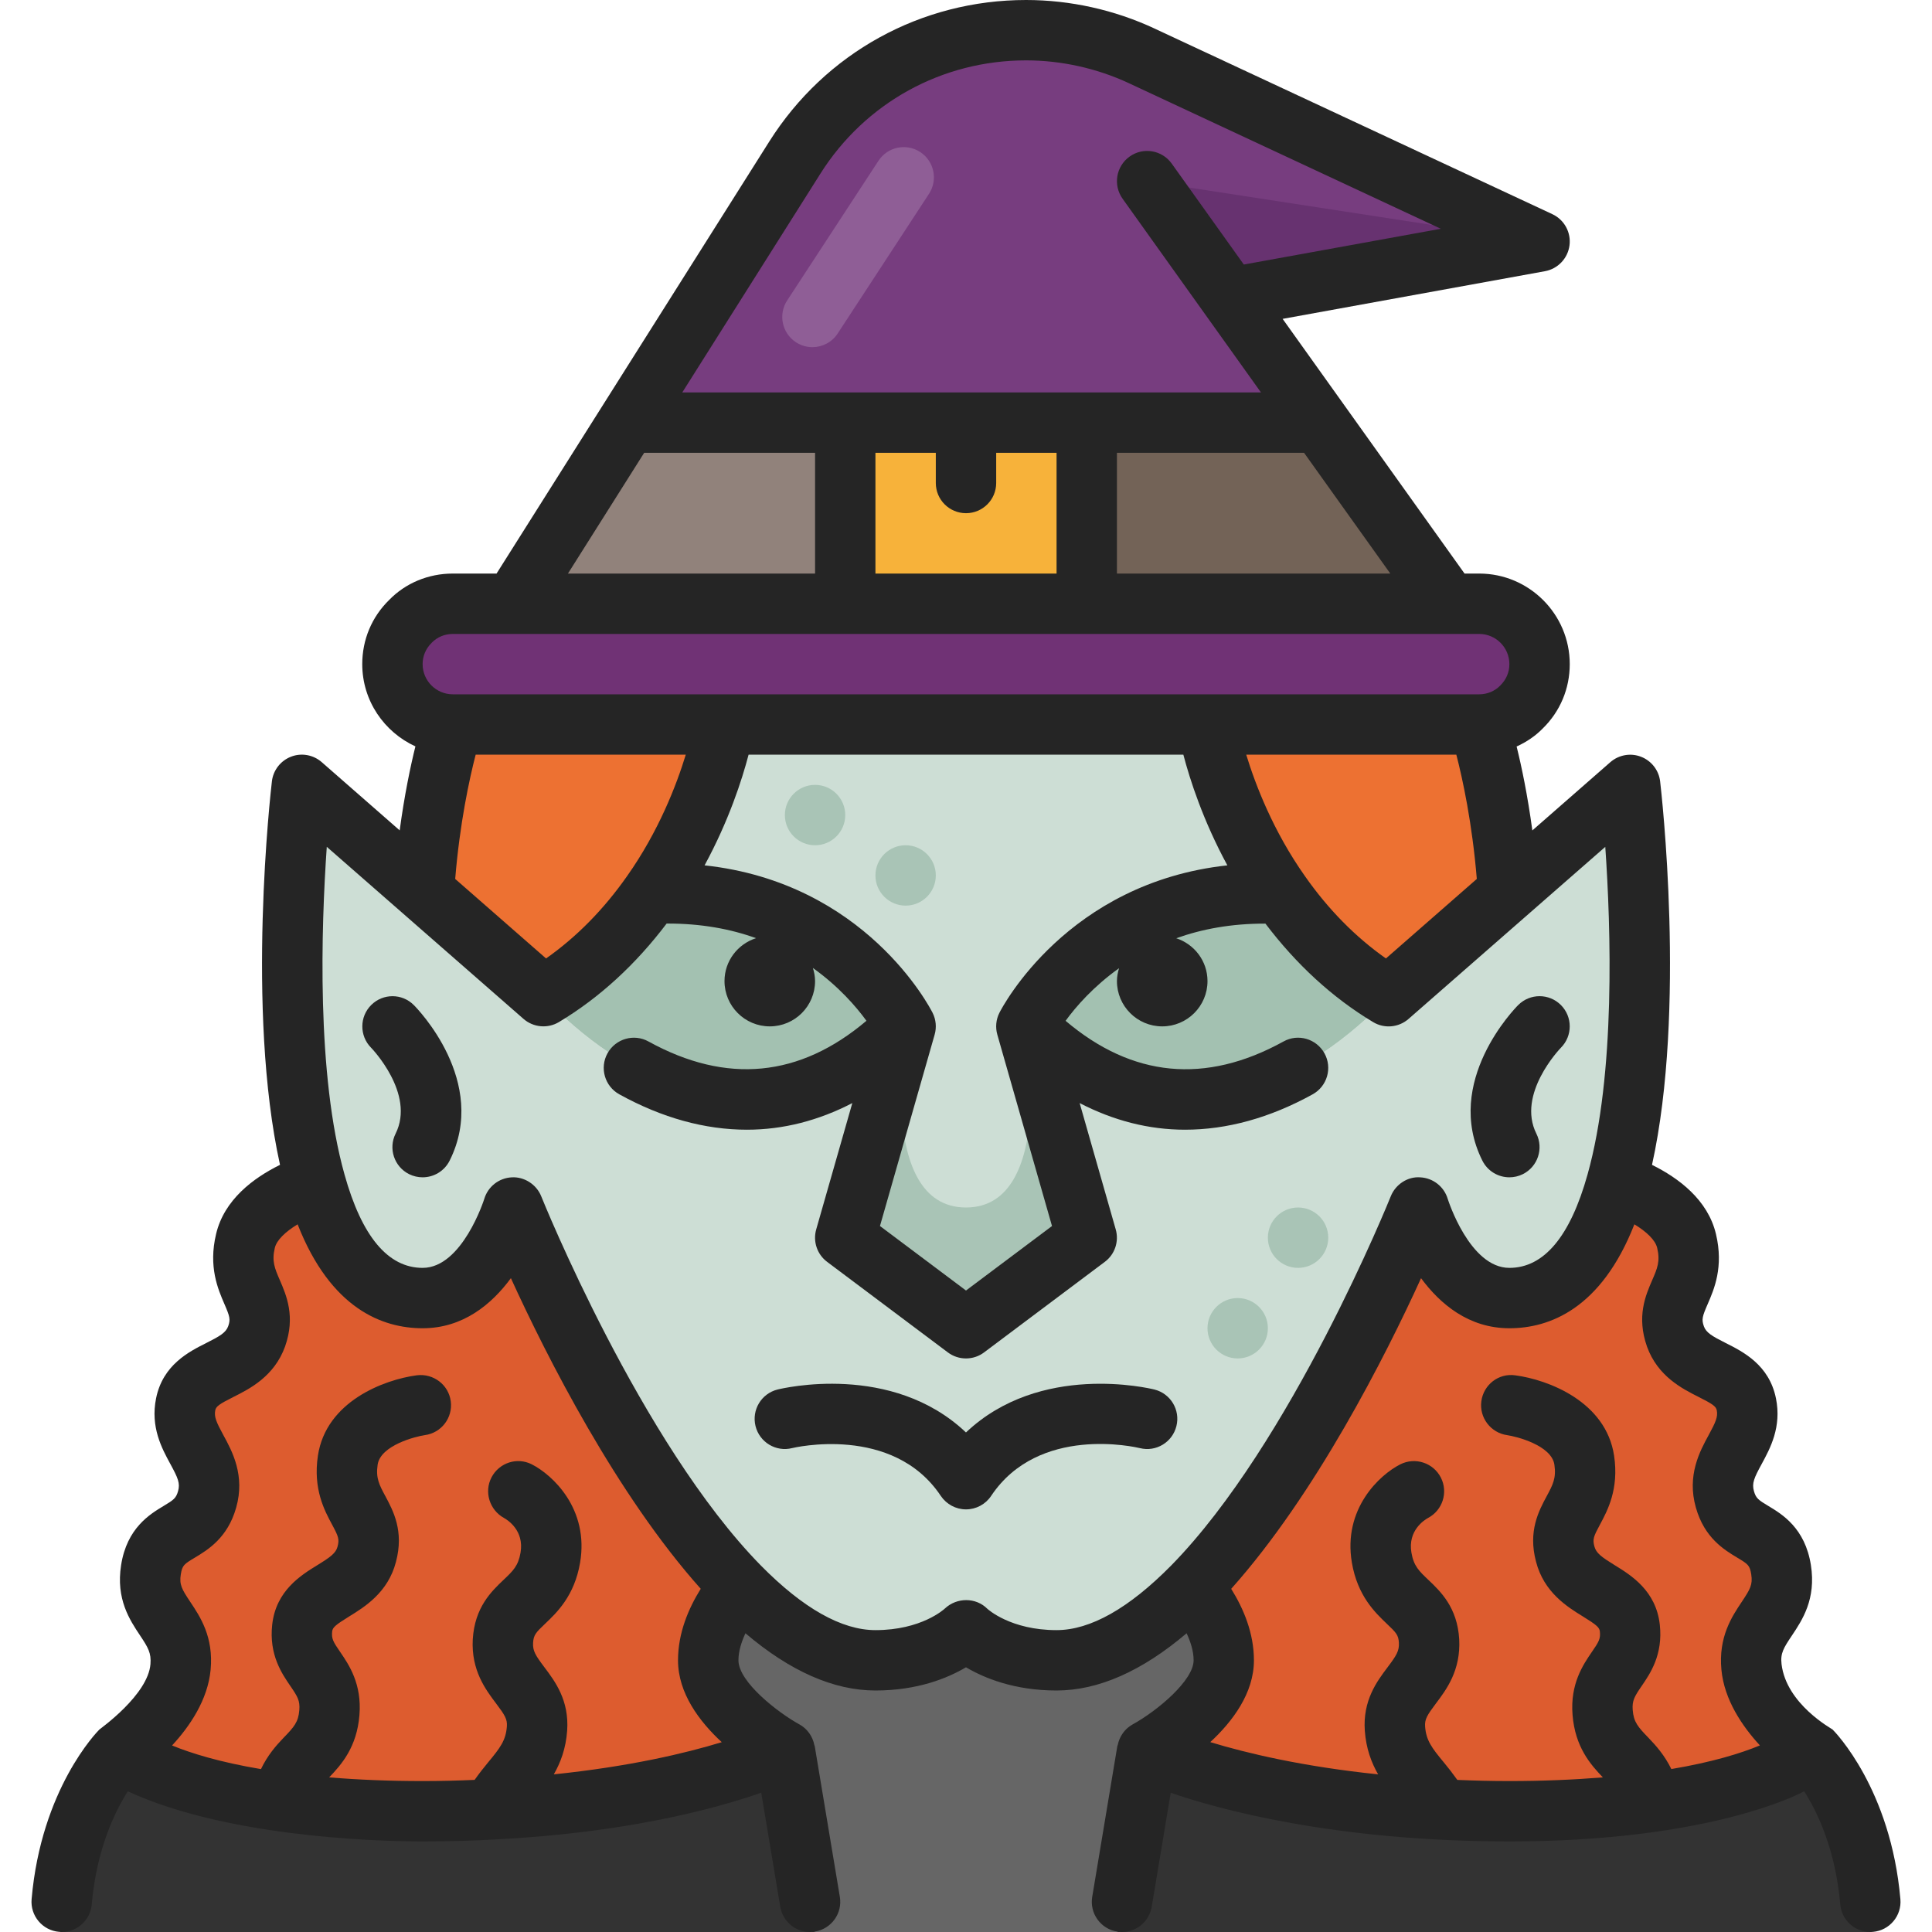 <svg id="Layer_1" enable-background="new 0 0 64 64" height="512" viewBox="0 0 64 64" width="512" xmlns="http://www.w3.org/2000/svg"><g><g><path d="m54.66 59.72c4.16-.54 5.34-1.72 5.34-1.72s2 2 2 6h-25l1-6s3.24 1.62 9.72 1.94c.72.04 1.48.06 2.28.06 1.86 0 3.4-.11 4.66-.28z" fill="#333"/><path d="m39.51 52.56c.45.55 1.03 1.45 1.03 2.44 0 1.61-2.54 3-2.54 3l-1 6h-10l-1-6s-2.54-1.39-2.54-3c0-.99.58-1.89 1.03-2.44 1.44 1.46 2.98 2.44 4.51 2.44 2 0 3-1 3-1s1 1 3 1c1.53 0 3.07-.98 4.51-2.44z" fill="#666"/><path d="m9.34 59.72c1.26.17 2.8.28 4.66.28.8 0 1.56-.02 2.28-.06 6.48-.32 9.72-1.94 9.72-1.94l1 6h-25c0-4 2-6 2-6s1.18 1.18 5.34 1.72z" fill="#333"/><path d="m54.66 59.72c-1.26.17-2.8.28-4.66.28-.8 0-1.56-.02-2.28-.06-6.48-.32-9.72-1.94-9.72-1.94s2.54-1.39 2.54-3c0-.99-.58-1.89-1.03-2.44 4.17-4.25 7.49-12.56 7.49-12.56s.88 3 3 3c1.84 0 2.93-1.6 3.55-3.82.76.26 2.07.87 2.32 1.93.36 1.52-.81 1.91-.37 3.16.45 1.25 2.1 1.01 2.35 2.25s-1.08 1.85-.71 3.15c.37 1.31 1.63.87 1.86 2.33s-1.12 1.73-.98 3.22 1.98 2.78 1.98 2.78-1.18 1.18-5.34 1.72z" fill="#dd5c2f"/><path d="m16.28 59.94c-.72.04-1.48.06-2.28.06-1.86 0-3.4-.11-4.66-.28-4.16-.54-5.34-1.72-5.34-1.72s1.84-1.29 1.98-2.78-1.21-1.76-.98-3.22 1.49-1.02 1.86-2.33c.37-1.3-.96-1.91-.71-3.15s1.9-1 2.35-2.25c.44-1.25-.73-1.65-.37-3.16.25-1.06 1.56-1.67 2.32-1.93.62 2.22 1.71 3.82 3.55 3.82 2.12 0 3-3 3-3s3.32 8.31 7.49 12.56c-.45.55-1.03 1.45-1.03 2.44 0 1.61 2.54 3 2.54 3s-3.24 1.62-9.72 1.94z" fill="#dd5c2f"/><path d="m24.49 52.56c-4.17-4.25-7.49-12.56-7.49-12.56s-.88 3-3 3c-1.84 0-2.93-1.6-3.55-3.82-1.41-5.01-.45-13.18-.45-13.18l4.04 3.54 3.96 3.46s6 7 12 1l-2 7 4 3 4-3-2-7c6 6 12-1 12-1l3.96-3.46 4.04-3.54s.96 8.17-.45 13.18c-.62 2.22-1.71 3.82-3.55 3.82-2.12 0-3-3-3-3s-3.32 8.31-7.49 12.56c-1.44 1.46-2.98 2.44-4.51 2.44-2 0-3-1-3-1s-1 1-3 1c-1.53 0-3.07-.98-4.51-2.44z" fill="#cdded5"/><path d="m21.59 29.6c-.87 1.24-2.04 2.47-3.59 3.4l-3.96-3.46c.2-3.25.96-5.54.96-5.54h9s-.47 2.85-2.41 5.6z" fill="#ed7132"/><path d="m30 34c-6 6-12-1-12-1 1.55-.93 2.72-2.16 3.59-3.4 6.07-.28 8.41 4.4 8.41 4.4z" fill="#a3c1b1"/><path d="m42.41 29.6c.87 1.24 2.04 2.47 3.59 3.4 0 0-6 7-12 1 0 0 2.34-4.68 8.41-4.4z" fill="#a3c1b1"/><path d="m42.41 29.6c-6.07-.28-8.41 4.4-8.41 4.4l2 7-4 3-4-3 2-7s-2.34-4.68-8.41-4.4c1.94-2.75 2.41-5.6 2.41-5.6h16s.47 2.85 2.41 5.6z" fill="#cdded5"/><path d="m49 24s.76 2.29.96 5.54l-3.96 3.46c-1.55-.93-2.72-2.16-3.59-3.4-1.94-2.75-2.41-5.6-2.41-5.6z" fill="#ed7132"/><path d="m49 20c1.1 0 2 .9 2 2 0 .55-.22 1.05-.59 1.41-.36.37-.86.59-1.41.59h-9-16-9c-1.1 0-2-.9-2-2 0-.55.22-1.05.59-1.41.36-.37.86-.59 1.41-.59h2 11 8 12z" fill="#703275"/><path d="m43.71 14 4.29 6h-12v-6z" fill="#736357"/><path d="m32 14h4v6h-8v-6z" fill="#f7b23a"/><path d="m28 14v6h-11l3.79-6z" fill="#91827b"/><path d="m40.76 9.86 2.95 4.14h-7.71-4-4-7.21l5.54-8.78c1.66-2.63 4.55-4.22 7.66-4.22 1.32 0 2.63.29 3.83.85l13.18 6.15z" fill="#773d7f"/><g fill="#a9c4b6"><path d="m30 34-2 7 4 3 4-3-2-7s1 6-2 6-2-6-2-6z"/><circle cx="41" cy="44" r="1"/><circle cx="30" cy="29" r="1"/><circle cx="43" cy="41" r="1"/><circle cx="27" cy="27" r="1"/></g><path d="m26.912 11.5c-.188 0-.377-.053-.546-.163-.462-.302-.592-.922-.29-1.384l3.024-4.626c.302-.463.922-.593 1.384-.29.462.302.592.922.29 1.384l-3.024 4.626c-.192.294-.512.453-.838.453z" fill="#8f5e96"/><path d="m40.76 9.86 10.24-1.86-13-2z" fill="#673270"/></g><g fill="#252525"><path d="m12.298 33.291c-.391.388-.394 1.021-.008 1.413.015.015 1.477 1.526.815 2.849-.247.494-.047 1.095.447 1.342.144.071.297.105.447.105.367 0 .72-.202.896-.553 1.307-2.614-1.085-5.052-1.188-5.154-.39-.391-1.019-.389-1.409-.002z"/><path d="m50.001 39c.15 0 .303-.034.446-.105.494-.247.694-.848.447-1.342-.655-1.31.773-2.805.815-2.848.388-.391.387-1.022-.002-1.412-.391-.391-1.023-.391-1.414 0-.103.103-2.495 2.54-1.188 5.154.176.351.529.553.896.553z"/><path d="m38.97 47.242c.134-.535-.192-1.078-.728-1.212-.17-.042-3.787-.907-6.243 1.422-2.457-2.33-6.072-1.464-6.243-1.422-.536.134-.861.677-.728 1.212.134.537.679.864 1.213.728.033-.008 3.334-.801 4.925 1.585.188.278.5.445.834.445s.646-.167.832-.445c1.576-2.365 4.792-1.616 4.929-1.584.533.134 1.075-.193 1.209-.729z"/><path d="m60.707 57.293c-.032-.032-1.532-.84-1.691-2.167-.044-.364.075-.545.347-.952.339-.508.803-1.202.625-2.329-.193-1.227-.953-1.684-1.407-1.957-.332-.199-.413-.256-.479-.491-.074-.261.002-.434.256-.9.28-.516.665-1.222.473-2.174-.224-1.11-1.09-1.545-1.663-1.833-.456-.229-.649-.344-.724-.552-.081-.23-.056-.322.124-.736.213-.49.535-1.23.276-2.32-.269-1.141-1.244-1.862-2.119-2.294 1.135-5.134.307-12.381.269-12.704-.043-.368-.288-.683-.634-.816-.345-.134-.738-.063-1.018.182l-2.581 2.259c-.156-1.158-.356-2.117-.521-2.78.323-.147.62-.345.869-.601.574-.563.891-1.317.891-2.128 0-1.654-1.346-3-3-3h-.485l-6.026-8.437 8.69-1.579c.428-.078.757-.425.813-.856s-.174-.85-.569-1.034l-13.18-6.15c-1.324-.618-2.794-.944-4.253-.944-3.474 0-6.653 1.752-8.506 4.687l-9.035 14.313h-1.449c-.811 0-1.566.316-2.108.874-.575.561-.892 1.315-.892 2.126 0 1.211.725 2.251 1.761 2.725-.165.663-.365 1.623-.521 2.782l-2.581-2.259c-.28-.246-.674-.316-1.018-.182-.347.134-.591.449-.634.817-.038.323-.866 7.572.269 12.704-.875.431-1.85 1.152-2.118 2.292-.259 1.084.063 1.826.275 2.316.181.418.206.511.127.735-.077.215-.271.329-.727.559-.573.288-1.439.723-1.663 1.833-.192.952.192 1.658.473 2.174.254.467.33.64.255.902-.066.233-.147.29-.479.489-.454.273-1.214.73-1.407 1.957-.178 1.127.287 1.821.625 2.329.272.407.376.586.347.952-.081 1.021-1.659 2.135-1.691 2.167-.079.078-1.928 1.967-2.246 5.62-.048.55.359 1.035.909 1.083.03.004.059.005.088.005.513 0 .95-.393.995-.913.159-1.822.76-3.064 1.195-3.748 3.126 1.45 7.883 1.661 9.766 1.661.819 0 1.598-.021 2.329-.061 4.404-.218 7.359-1.02 8.888-1.553l.63 3.777c.082.49.505.837.986.837.054 0 .11-.004.166-.014.544-.091.913-.606.822-1.15l-.833-5c-.001-.008-.009-.016-.011-.024-.056-.289-.231-.544-.495-.689-.705-.386-2.02-1.404-2.02-2.123 0-.309.102-.614.232-.896 1.473 1.253 2.919 1.896 4.306 1.896 1.392 0 2.39-.408 3-.769.61.361 1.608.769 3 .769 1.387 0 2.832-.643 4.308-1.896.13.282.232.587.232.896 0 .658-1.174 1.656-2.021 2.124-.262.144-.436.398-.493.685-.002.009-.011.017-.012.027l-.833 5c-.091.544.277 1.06.822 1.15.055.01.11.014.164.014.48 0 .904-.347.985-.836l.63-3.777c1.53.533 5.422 1.613 11.218 1.613s8.901-1.207 9.766-1.661c.437.686 1.037 1.927 1.195 3.748.045.52.482.913.995.913.029 0 .058-.001.088-.004.55-.048.957-.533.909-1.083-.318-3.653-2.167-5.542-2.246-5.62zm-27.602-23.74c-.112.224-.136.481-.067.722l1.811 6.339-2.849 2.136-2.85-2.137 1.811-6.339c.069-.24.045-.498-.067-.722-.097-.193-2.234-4.312-7.554-4.886.802-1.476 1.24-2.835 1.458-3.667h14.402c.218.832.656 2.191 1.458 3.667-5.301.576-7.455 4.693-7.553 4.887zm10.123-4.53c-1.048-1.485-1.636-3.013-1.945-4.023h6.96c.209.806.527 2.276.678 4.116l-3.01 2.634c-1.012-.712-1.912-1.626-2.683-2.727zm-14.228-10.023v-4h2v1c0 .553.448 1 1 1s1-.447 1-1v-1h2v4zm8-4h6.199l2.857 4h-9.056zm-9.824-9.246c1.483-2.351 4.031-3.754 6.814-3.754 1.168 0 2.347.262 3.407.756l10.333 4.822-6.527 1.185-2.389-3.345c-.322-.448-.945-.554-1.395-.231-.449.321-.553.945-.232 1.396l4.584 6.417h-19.17zm-5.837 9.246h5.661v4h-8.186zm-7.033 6.287c.181-.184.427-.287.694-.287h34c.551 0 1 .448 1 1 0 .267-.102.513-.306.713-.181.184-.427.287-.694.287h-34c-.551 0-1-.448-1-1 0-.267.102-.513.306-.713zm1.451 3.713h6.96c-.309 1.011-.897 2.539-1.946 4.025-.771 1.099-1.67 2.013-2.682 2.725l-3.01-2.634c.151-1.84.469-3.31.678-4.116zm2.589 33.778c.221-.387.399-.85.442-1.448.071-1.005-.405-1.637-.753-2.099-.296-.393-.391-.543-.376-.811.016-.259.09-.339.402-.635.386-.367.969-.922 1.155-2.019.304-1.786-.917-2.914-1.606-3.261-.485-.243-1.073-.05-1.327.433s-.065 1.084.413 1.347c.113.063.673.41.548 1.146-.075.441-.248.605-.562.903-.404.384-.957.91-1.021 1.972-.055 1.026.425 1.663.776 2.128.282.374.372.516.354.753-.033.466-.225.716-.621 1.193-.143.172-.296.367-.448.581-.552.024-1.122.039-1.722.039-1.102 0-2.133-.043-3.096-.122.408-.425.919-1.003 1.003-2.066.084-1.034-.351-1.669-.639-2.09-.232-.337-.291-.436-.264-.682.015-.129.114-.216.558-.49.516-.317 1.295-.798 1.555-1.813.271-1.018-.091-1.689-.354-2.18-.199-.37-.319-.593-.253-1.039.097-.641 1.26-.935 1.567-.978.545-.075.928-.576.855-1.122-.072-.548-.576-.927-1.123-.86-1.09.145-3.008.867-3.278 2.664-.165 1.104.217 1.813.47 2.283.212.395.245.483.181.727-.056.219-.237.349-.669.615-.546.336-1.371.845-1.496 1.972-.11.995.319 1.62.603 2.034.239.349.321.485.295.798-.031.395-.173.556-.519.913-.244.252-.532.58-.751 1.04-1.376-.231-2.327-.529-2.945-.783.581-.628 1.183-1.506 1.277-2.508.102-1.087-.347-1.76-.675-2.25-.28-.42-.366-.569-.313-.908.048-.305.111-.343.462-.554.434-.261 1.089-.655 1.372-1.658.304-1.067-.133-1.871-.423-2.402-.23-.424-.313-.604-.269-.824.025-.127.132-.205.6-.44.54-.271 1.355-.681 1.713-1.675.348-.989.045-1.689-.176-2.2-.168-.388-.269-.623-.165-1.062.061-.259.347-.534.756-.783 1.101 2.808 2.821 3.443 4.141 3.443 1.344 0 2.293-.801 2.924-1.659 1.186 2.599 3.505 7.175 6.289 10.29-.406.65-.753 1.465-.753 2.369 0 1.089.71 2.028 1.449 2.712-1.195.366-3.055.807-5.563 1.066zm14.361-5.485c-.382-.383-1.009-.379-1.403-.012-.031.03-.785.719-2.304.719-1.118 0-2.396-.721-3.796-2.141-3.979-4.055-7.243-12.149-7.275-12.23-.158-.396-.566-.653-.976-.628-.426.021-.792.309-.912.718-.007.022-.729 2.281-2.041 2.281-1.145 0-2.015-1.039-2.587-3.091-.933-3.316-.774-8.184-.588-10.857l6.518 5.701c.327.284.8.327 1.173.104 1.358-.815 2.55-1.92 3.567-3.263 1.14-.005 2.125.182 2.962.484-.605.194-1.045.754-1.045 1.422 0 .828.672 1.5 1.5 1.5s1.5-.672 1.5-1.5c0-.152-.029-.297-.072-.435.85.608 1.429 1.275 1.774 1.75-2.206 1.869-4.628 2.114-7.219.686-.483-.269-1.092-.091-1.359.392s-.091 1.092.392 1.358c1.418.783 2.841 1.172 4.227 1.172 1.201 0 2.372-.302 3.491-.882l-1.196 4.185c-.114.398.03.826.361 1.074l4 3c.178.134.389.2.6.2s.422-.066.6-.2l4-3c.332-.248.475-.676.361-1.074l-1.195-4.185c1.119.58 2.29.882 3.491.882 1.386 0 2.808-.389 4.227-1.172.483-.267.659-.875.392-1.358s-.875-.662-1.358-.392c-2.589 1.429-5.013 1.185-7.218-.685.345-.475.924-1.137 1.771-1.743-.041.136-.07.278-.07.427 0 .828.672 1.5 1.5 1.5s1.5-.672 1.5-1.5c0-.665-.436-1.223-1.035-1.419.837-.301 1.818-.489 2.954-.485 1.018 1.343 2.209 2.448 3.567 3.262.373.225.846.181 1.173-.104l6.518-5.701c.186 2.674.345 7.542-.589 10.859-.573 2.049-1.443 3.088-2.588 3.088-1.319 0-2.034-2.262-2.041-2.281-.12-.409-.486-.697-.912-.718-.413-.032-.818.231-.976.628-.032.081-3.296 8.176-7.273 12.229-1.402 1.421-2.68 2.142-3.798 2.142-1.519 0-2.273-.689-2.293-.707zm22.658 5.309c-.219-.451-.512-.782-.76-1.038-.346-.357-.488-.519-.519-.915-.025-.311.056-.447.295-.796.284-.414.712-1.039.602-2.034-.125-1.127-.95-1.636-1.496-1.972-.432-.267-.613-.396-.672-.624-.061-.234-.028-.323.185-.717.252-.47.634-1.179.469-2.284-.27-1.796-2.187-2.519-3.277-2.663-.549-.077-1.045.31-1.12.855s.308 1.049.853 1.127c.306.043 1.47.337 1.566.977.067.447-.053.67-.252 1.04-.264.49-.625 1.162-.357 2.171.262 1.023 1.042 1.504 1.558 1.821.444.274.543.361.557.49.027.246-.032.345-.264.682-.288.421-.724 1.056-.64 2.088.085 1.065.596 1.643 1.004 2.068-.964.078-1.995.122-3.097.122-.599 0-1.168-.015-1.724-.038-.152-.213-.304-.408-.447-.58-.396-.478-.588-.728-.621-1.192-.017-.238.073-.38.354-.754.351-.465.831-1.102.776-2.136-.063-1.054-.617-1.58-1.021-1.964-.314-.298-.486-.462-.562-.904-.125-.731.428-1.079.546-1.145.484-.252.678-.848.431-1.337-.249-.492-.85-.69-1.343-.443-.688.347-1.91 1.475-1.606 3.26.187 1.098.77 1.652 1.155 2.02.313.296.387.376.402.627.015.275-.08.426-.376.818-.348.462-.824 1.094-.753 2.1.043.597.22 1.059.441 1.446-2.495-.258-4.359-.702-5.56-1.068.738-.684 1.446-1.622 1.446-2.709 0-.904-.347-1.719-.753-2.369 2.783-3.114 5.103-7.69 6.289-10.29.633.857 1.582 1.658 2.926 1.658 1.32 0 3.041-.636 4.141-3.443.409.249.695.524.756.784.105.443.003.677-.165 1.064-.221.509-.524 1.207-.173 2.203.356.987 1.171 1.396 1.711 1.668.467.235.574.313.6.44.044.22-.039.4-.269.824-.29.531-.727 1.335-.423 2.4.283 1.005.938 1.399 1.372 1.66.351.211.415.249.462.554.053.339-.033.488-.313.908-.328.49-.777 1.163-.675 2.25.094 1.001.696 1.878 1.275 2.507-.618.257-1.565.553-2.934.783z"/></g></g></svg>